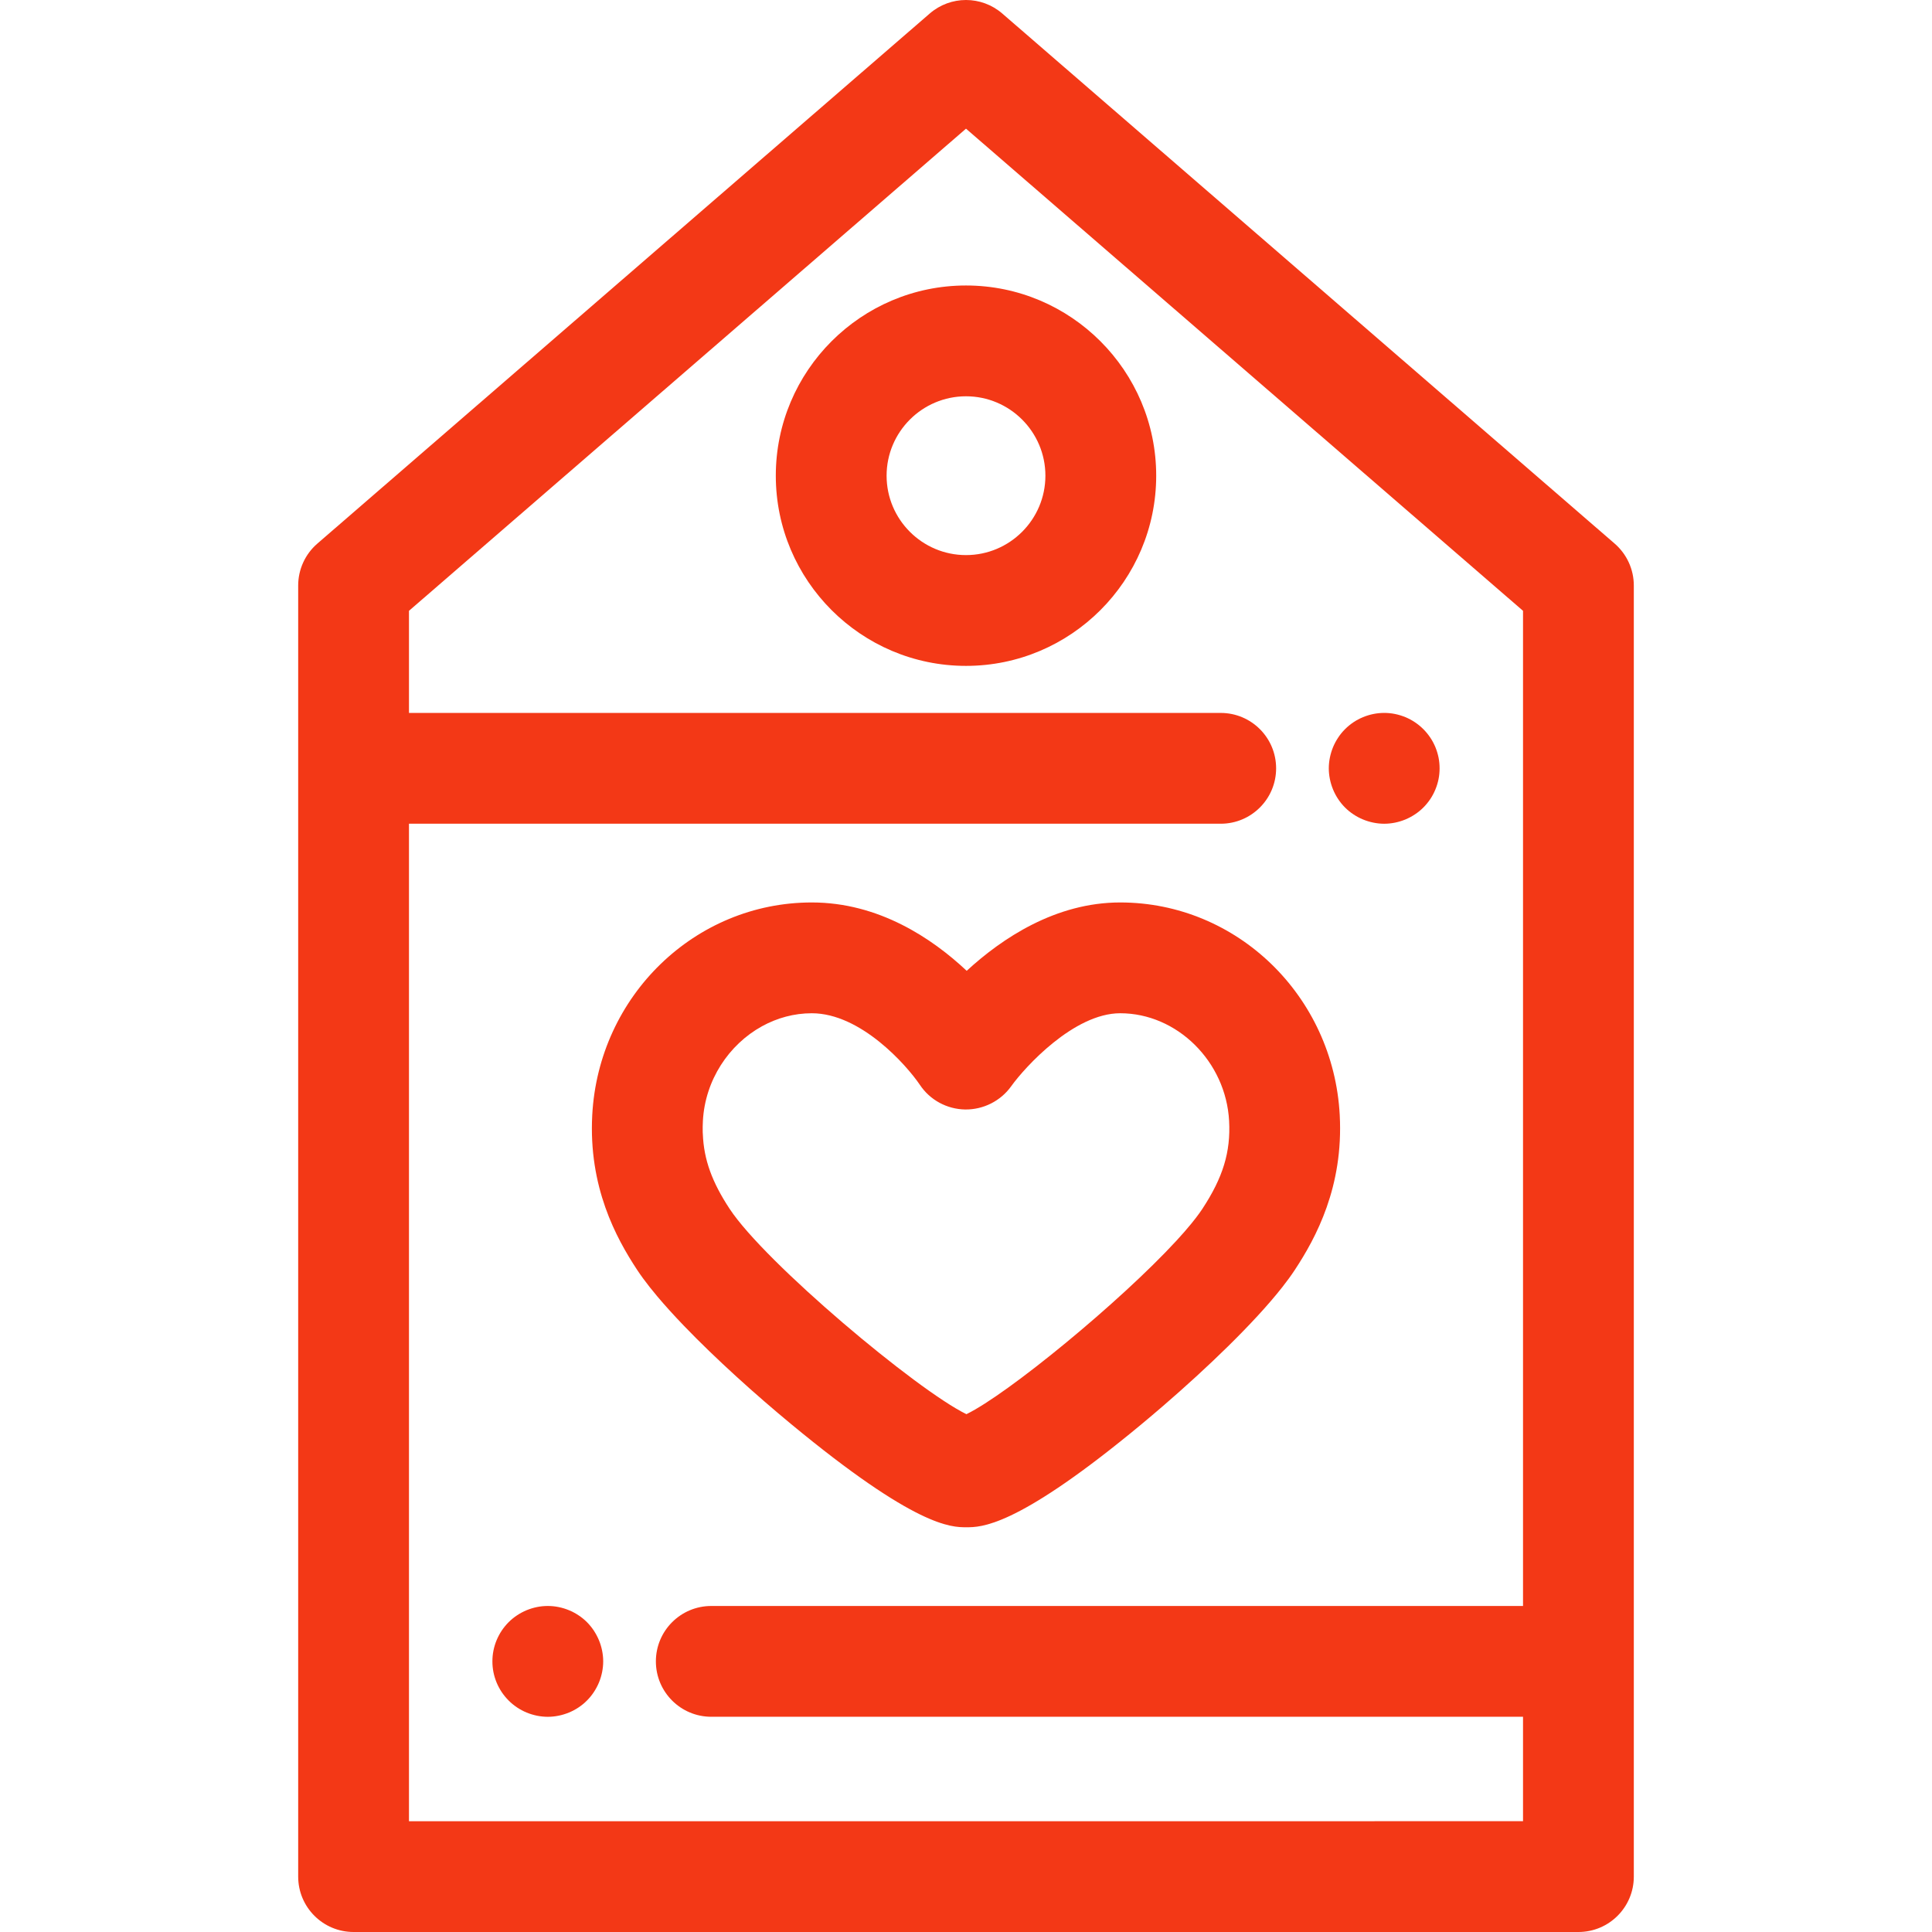<?xml version="1.0" encoding="UTF-8" standalone="no"?>
<svg
   xmlns:dc="http://purl.org/dc/elements/1.1/"
   xmlns:cc="http://creativecommons.org/ns#"
   xmlns:rdf="http://www.w3.org/1999/02/22-rdf-syntax-ns#"
   xmlns:svg="http://www.w3.org/2000/svg"
   xmlns="http://www.w3.org/2000/svg"
   xml:space="preserve"
   style="enable-background:new 0 0 512 512;"
   viewBox="0 0 512 512"
   y="0px"
   x="0px"
   id="Layer_1"
   version="1.1"><defs
   id="defs65" />
<g
   style="fill:#f33816;stroke:none;stroke-opacity:1"
   id="g6">
	<g
   style="fill:#f33816;stroke:none;stroke-opacity:1"
   id="g4">
		<path
   style="fill:#f33816;stroke:none;stroke-opacity:1"
   id="path2"
   d="M427.905,144.064L265.609,3.581c-5.516-4.774-13.7-4.774-19.216,0L84.095,144.064c-3.222,2.788-5.074,6.84-5.074,11.1    v342.155c0,8.108,6.573,14.681,14.681,14.681h324.595c8.108,0,14.681-6.573,14.681-14.681V155.164    C432.978,150.904,431.127,146.853,427.905,144.064z M403.617,425.601H188.496c-8.108,0-14.681,6.573-14.681,14.681    s6.573,14.681,14.681,14.681h215.121v27.676H108.383v-0.001V218.296h215.121c8.108,0,14.681-6.573,14.681-14.681    s-6.573-14.681-14.681-14.681H108.383v-27.061L256,34.098l147.617,127.775V425.601z" />
	</g>
</g>
<g
   style="fill:#f33816"
   id="g12">
	<g
   style="fill:#f33816"
   id="g10">
		<path
   style="fill:#f33816"
   id="path8"
   d="M381.228,200.741c-0.191-0.925-0.47-1.85-0.837-2.745c-0.367-0.881-0.822-1.732-1.351-2.525    c-0.543-0.807-1.16-1.556-1.835-2.232c-0.675-0.675-1.424-1.292-2.232-1.835c-0.793-0.529-1.644-0.984-2.525-1.351    c-0.896-0.367-1.82-0.646-2.745-0.837c-1.894-0.382-3.846-0.382-5.74,0c-0.94,0.191-1.864,0.47-2.745,0.837    c-0.896,0.367-1.747,0.822-2.54,1.351c-0.807,0.543-1.556,1.16-2.232,1.835s-1.292,1.424-1.82,2.232    c-0.529,0.793-0.984,1.644-1.351,2.525c-0.367,0.896-0.646,1.82-0.837,2.745c-0.191,0.954-0.294,1.923-0.294,2.877    s0.103,1.923,0.294,2.863c0.191,0.94,0.47,1.864,0.837,2.745c0.367,0.896,0.822,1.747,1.351,2.54    c0.529,0.807,1.145,1.556,1.82,2.232c0.675,0.675,1.424,1.292,2.232,1.82c0.793,0.529,1.644,0.984,2.54,1.351    c0.881,0.367,1.806,0.646,2.745,0.837s1.909,0.294,2.863,0.294s1.923-0.103,2.877-0.294c0.925-0.191,1.85-0.47,2.745-0.837    c0.881-0.367,1.732-0.822,2.525-1.351c0.807-0.529,1.556-1.145,2.232-1.82c0.675-0.675,1.292-1.424,1.835-2.232    c0.529-0.793,0.984-1.644,1.351-2.54c0.367-0.881,0.646-1.806,0.837-2.745s0.279-1.909,0.279-2.863    C381.507,202.664,381.419,201.695,381.228,200.741z" />
	</g>
</g>
<g
   style="fill:#f33816"
   id="g18">
	<g
   style="fill:#f33816"
   id="g16">
		<path
   style="fill:#f33816"
   id="path14"
   d="M159.561,437.412c-0.191-0.94-0.47-1.864-0.837-2.745c-0.367-0.881-0.822-1.732-1.351-2.54    c-0.529-0.793-1.145-1.556-1.82-2.232c-0.675-0.675-1.424-1.292-2.232-1.82c-0.793-0.529-1.644-0.984-2.54-1.351    c-0.881-0.367-1.806-0.646-2.745-0.837c-1.894-0.382-3.846-0.382-5.74,0c-0.925,0.191-1.85,0.47-2.745,0.837    c-0.881,0.367-1.732,0.822-2.525,1.351c-0.807,0.529-1.556,1.145-2.232,1.82s-1.292,1.439-1.835,2.232    c-0.529,0.807-0.984,1.659-1.351,2.54c-0.367,0.881-0.646,1.806-0.837,2.745c-0.191,0.954-0.279,1.909-0.279,2.877    c0,0.954,0.088,1.909,0.279,2.863c0.191,0.94,0.47,1.864,0.837,2.745c0.367,0.881,0.822,1.732,1.351,2.525    c0.543,0.807,1.16,1.556,1.835,2.232c0.675,0.69,1.424,1.292,2.232,1.835c0.793,0.528,1.644,0.984,2.525,1.351    c0.896,0.367,1.82,0.646,2.745,0.837c0.954,0.191,1.923,0.294,2.877,0.294c0.954,0,1.923-0.103,2.863-0.294    s1.864-0.47,2.745-0.837c0.896-0.367,1.747-0.822,2.54-1.351c0.807-0.543,1.556-1.145,2.231-1.835    c0.675-0.675,1.292-1.424,1.82-2.232c0.529-0.793,0.984-1.644,1.351-2.525c0.367-0.881,0.646-1.806,0.837-2.745    c0.191-0.954,0.294-1.909,0.294-2.863C159.855,439.321,159.752,438.366,159.561,437.412z" />
	</g>
</g>
<g
   style="fill:#f33816"
   id="g24">
	<g
   style="fill:#f33816"
   id="g22">
		<path
   style="fill:#f33816"
   id="path20"
   d="M355.043,295.492c-1.69-31.587-27.246-56.331-58.18-56.331c-17.094,0-31.284,9.469-40.678,18.115    c-9.252-8.685-23.369-18.115-41.054-18.115c-30.934,0-56.489,24.743-58.179,56.334c-1.016,19.053,6.302,32.542,11.897,41.032    c0.474,0.719,0.991,1.462,1.547,2.223c1.111,1.522,2.378,3.123,3.772,4.779c2.091,2.484,4.466,5.096,7.029,7.765    c8.547,8.898,19.197,18.439,28.396,26.05c33.108,27.395,42.484,27.395,46.486,27.395c3.924,0,12.95,0,43.46-24.865    c0.984-0.802,1.991-1.63,3.02-2.485c1.826-1.517,3.71-3.109,5.624-4.761c11.486-9.907,24.058-21.88,31.632-31.513    c1.263-1.606,2.387-3.146,3.344-4.602C348.75,328.007,356.064,314.5,355.043,295.492z M318.627,320.38    c-0.492,0.747-1.083,1.558-1.731,2.403c-0.376,0.489-0.775,0.994-1.199,1.512c-1.147,1.405-2.458,2.907-3.917,4.489    c-14.985,16.274-44.742,40.682-55.667,45.989c-13.169-6.421-53.311-40.089-62.746-54.405c-4.68-7.104-6.846-13.075-7.107-19.802    c-0.006-0.161-0.028-0.317-0.032-0.48c-0.025-0.989-0.009-1.997,0.046-3.026c0.578-10.818,6.879-20.251,15.657-25.088    c3.99-2.199,8.493-3.45,13.203-3.45c12.957-0.001,25.094,13.73,28.64,18.966c2.67,4.023,7.164,6.452,11.993,6.536    c4.805,0.062,9.405-2.236,12.213-6.162c3.588-5.018,16.598-19.342,28.886-19.342c15.071,0,28.018,12.802,28.861,28.54    C326.166,305.282,324.109,312.039,318.627,320.38z" />
	</g>
</g>
<g
   style="fill:#f33816"
   id="g30">
	<g
   style="fill:#f33816"
   id="g28">
		<path
   style="fill:#f33816"
   id="path26"
   d="M256,75.658c-27.794,0-50.404,22.612-50.404,50.404c0,27.792,22.612,50.404,50.404,50.404    c27.792,0,50.405-22.61,50.405-50.403C306.405,98.27,283.794,75.658,256,75.658z M256,147.106    c-11.602,0-21.042-9.44-21.042-21.042c0-11.602,9.44-21.042,21.042-21.042s21.042,9.44,21.042,21.042    C277.042,137.666,267.604,147.106,256,147.106z" />
	</g>
</g>
<g
   id="g32">
</g>
<g
   id="g34">
</g>
<g
   id="g36">
</g>
<g
   id="g38">
</g>
<g
   id="g40">
</g>
<g
   id="g42">
</g>
<g
   id="g44">
</g>
<g
   id="g46">
</g>
<g
   id="g48">
</g>
<g
   id="g50">
</g>
<g
   id="g52">
</g>
<g
   id="g54">
</g>
<g
   id="g56">
</g>
<g
   id="g58">
</g>
<g
   id="g60">
</g>
</svg>